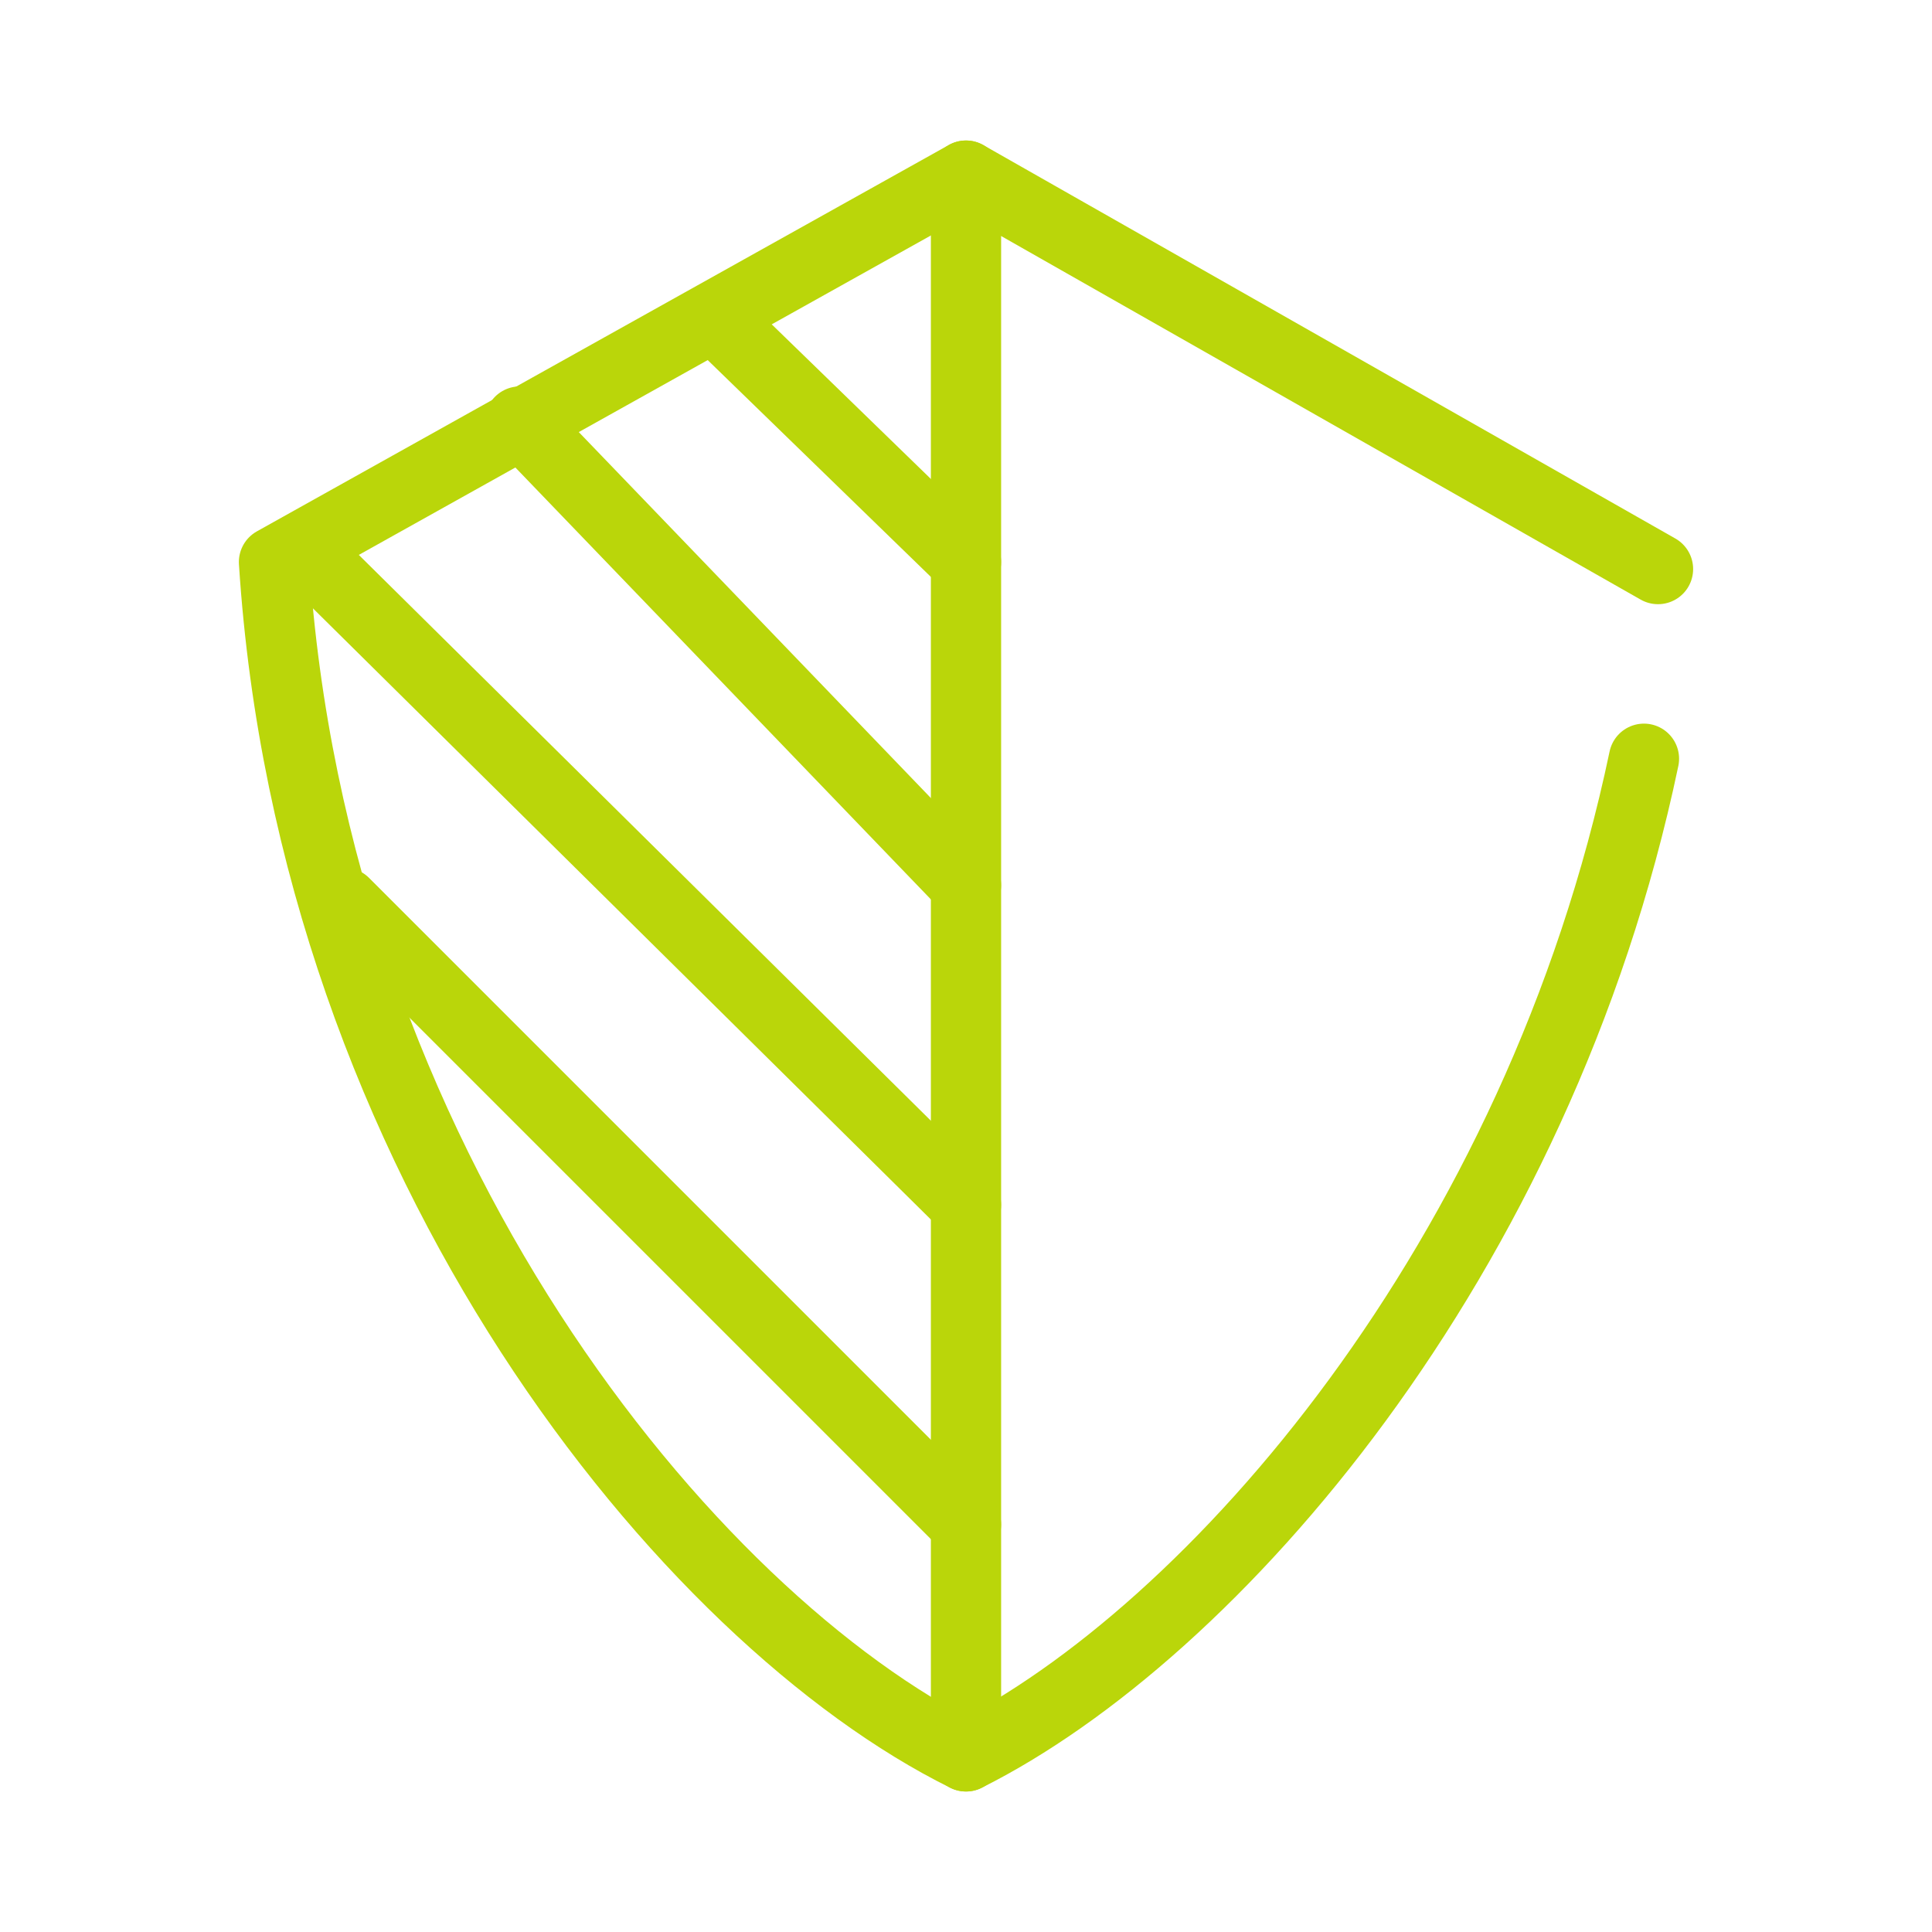 <?xml version="1.0" encoding="utf-8"?>
<!-- Generator: Adobe Illustrator 22.1.0, SVG Export Plug-In . SVG Version: 6.00 Build 0)  -->
<svg version="1.1" id="Ebene_1" xmlns="http://www.w3.org/2000/svg" xmlns:xlink="http://www.w3.org/1999/xlink" x="0px" y="0px"
	 viewBox="0 0 55 55" style="enable-background:new 0 0 55 55;" xml:space="preserve">
<style type="text/css">
	.st0{fill:none;stroke:#BAD60A;stroke-width:2;stroke-linecap:round;stroke-linejoin:round;}
</style>
<title>Zeichenfläche 1</title>
<path class="st0" d="M27.5,50C19.6,46.1,8.9,33.1,7.8,16L27.5,5"/>
<line class="st0" x1="27.5" y1="6.4" x2="27.5" y2="48.6"/>
<line class="st0" x1="47.2" y1="16.2" x2="27.5" y2="5"/>
<path class="st0" d="M27.5,50c7-3.5,16.3-14.1,19.3-28.4"/>
<line class="st0" x1="9.8" y1="25.7" x2="27.5" y2="43.4"/>
<line class="st0" x1="9.2" y1="16.2" x2="27.5" y2="34.3"/>
<line class="st0" x1="14.8" y1="12" x2="27.5" y2="25.2"/>
<line class="st0" x1="20.5" y1="9.2" x2="27.5" y2="16"/>
</svg>
